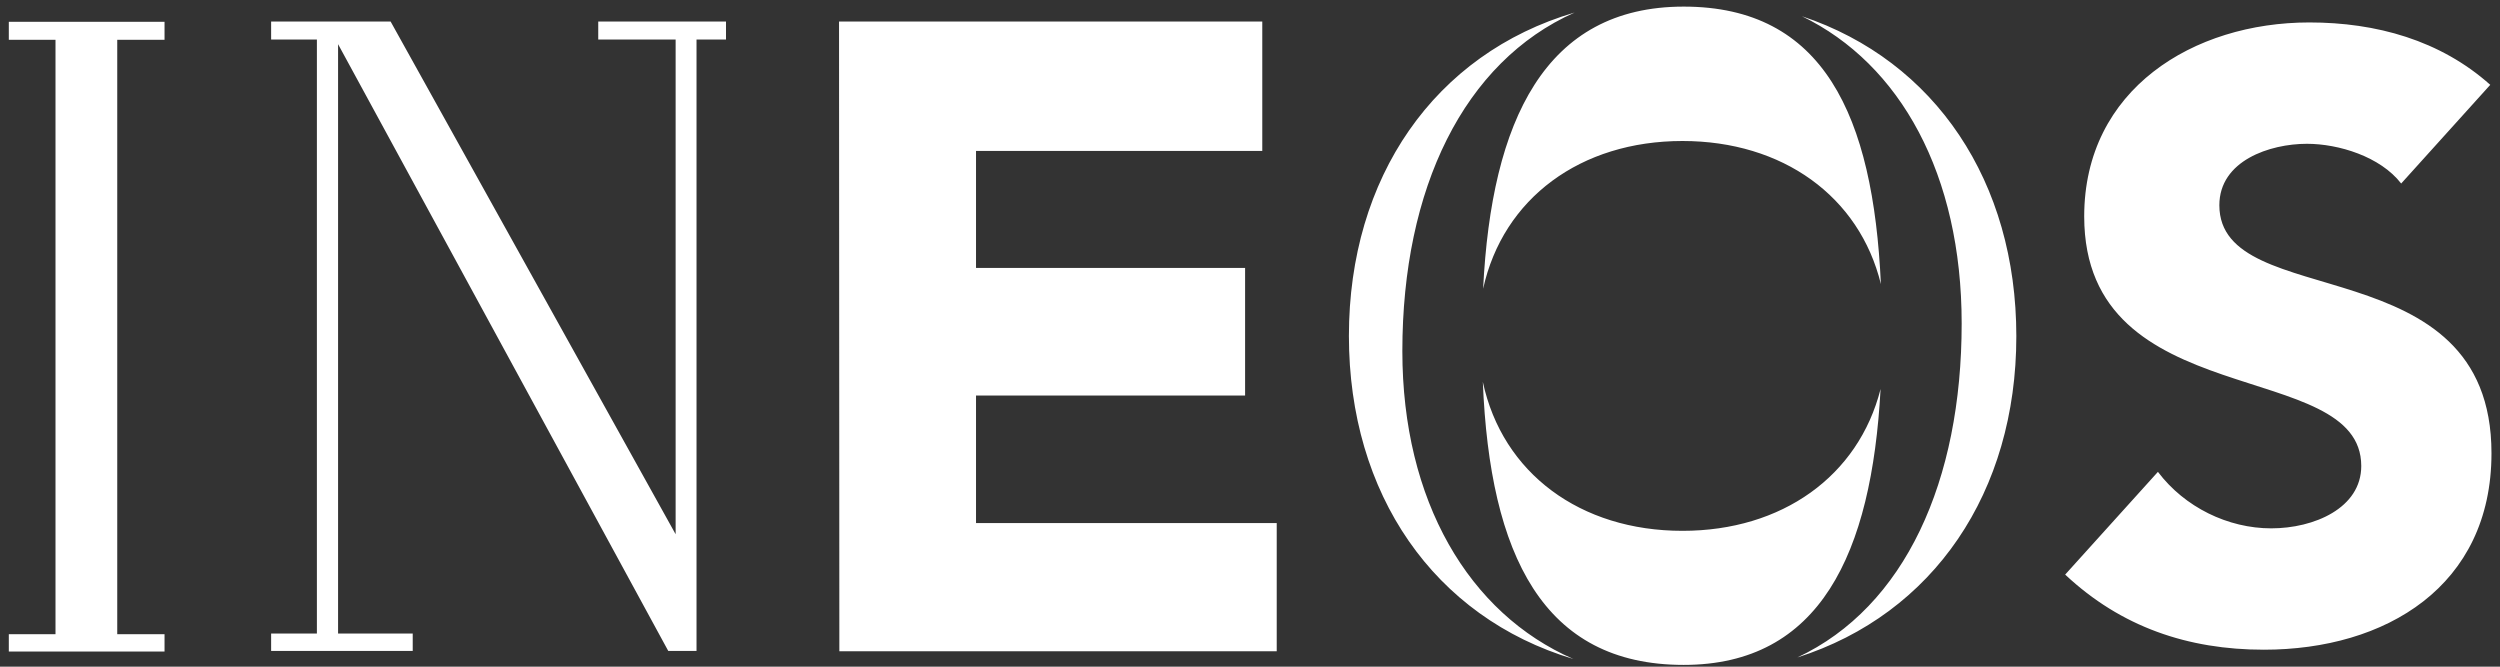 <svg width="135" height="36" viewBox="0 0 135 36" fill="none" xmlns="http://www.w3.org/2000/svg">
<rect x="0" y="0" width="135" height="36" fill="#333333" stroke="none"/>
<path d="M45.308 1.162H68.163V8.151H52.705V14.469H67.235V21.357H52.705V28.246H68.943V35.167H45.325L45.308 1.162ZM129.664 9.91C128.536 8.452 126.281 7.765 124.572 7.765C122.582 7.765 119.845 8.67 119.845 11.084C119.845 16.966 134.54 13.179 134.54 24.475C134.54 31.665 128.818 35.084 122.25 35.084C118.154 35.084 114.538 33.86 111.519 31.028L116.528 25.48C117.971 27.391 120.31 28.531 122.648 28.531C124.954 28.531 127.508 27.441 127.508 25.162C127.508 19.246 112.547 22.43 112.547 11.687C112.547 4.816 118.452 1.212 124.705 1.212C128.304 1.212 131.771 2.167 134.474 4.581L129.664 9.91ZM90.919 0.357C83.439 0.357 80.537 6.508 80.089 15.592C81.167 10.698 85.363 7.614 90.853 7.614C96.26 7.614 100.407 10.598 101.568 15.341C101.153 6.223 98.466 0.357 90.919 0.357ZM101.551 21.006C100.357 25.715 96.227 28.665 90.853 28.665C85.347 28.665 81.134 25.564 80.072 20.62C80.454 29.972 83.323 35.905 90.919 35.905C98.267 35.905 101.07 29.922 101.551 21.006ZM97.305 0.877C102.629 3.458 105.93 9.441 105.93 17.469C105.93 25.966 102.878 32.771 97.056 35.503C104.42 33.156 108.882 26.57 108.882 18.156C108.882 9.827 104.52 3.29 97.305 0.877ZM75.727 18.961C75.727 10.179 79.044 3.341 85.031 0.676C77.452 2.905 72.841 9.592 72.841 18.14C72.841 26.67 77.418 33.324 84.965 35.587C79.309 33.123 75.727 27.039 75.727 18.961ZM0.476 1.179V2.151H2.997V34.246H0.476V35.184H8.885V34.246H6.331V2.151H8.885V1.179H0.476ZM14.641 35.151V34.212H17.112V2.134H14.641V1.162H21.093L36.484 28.849V2.134H32.305V1.162H39.204V2.134H37.612V35.151H36.086L18.256 2.385V34.212H22.287V35.151H14.641Z" fill="white"/>
</svg>

